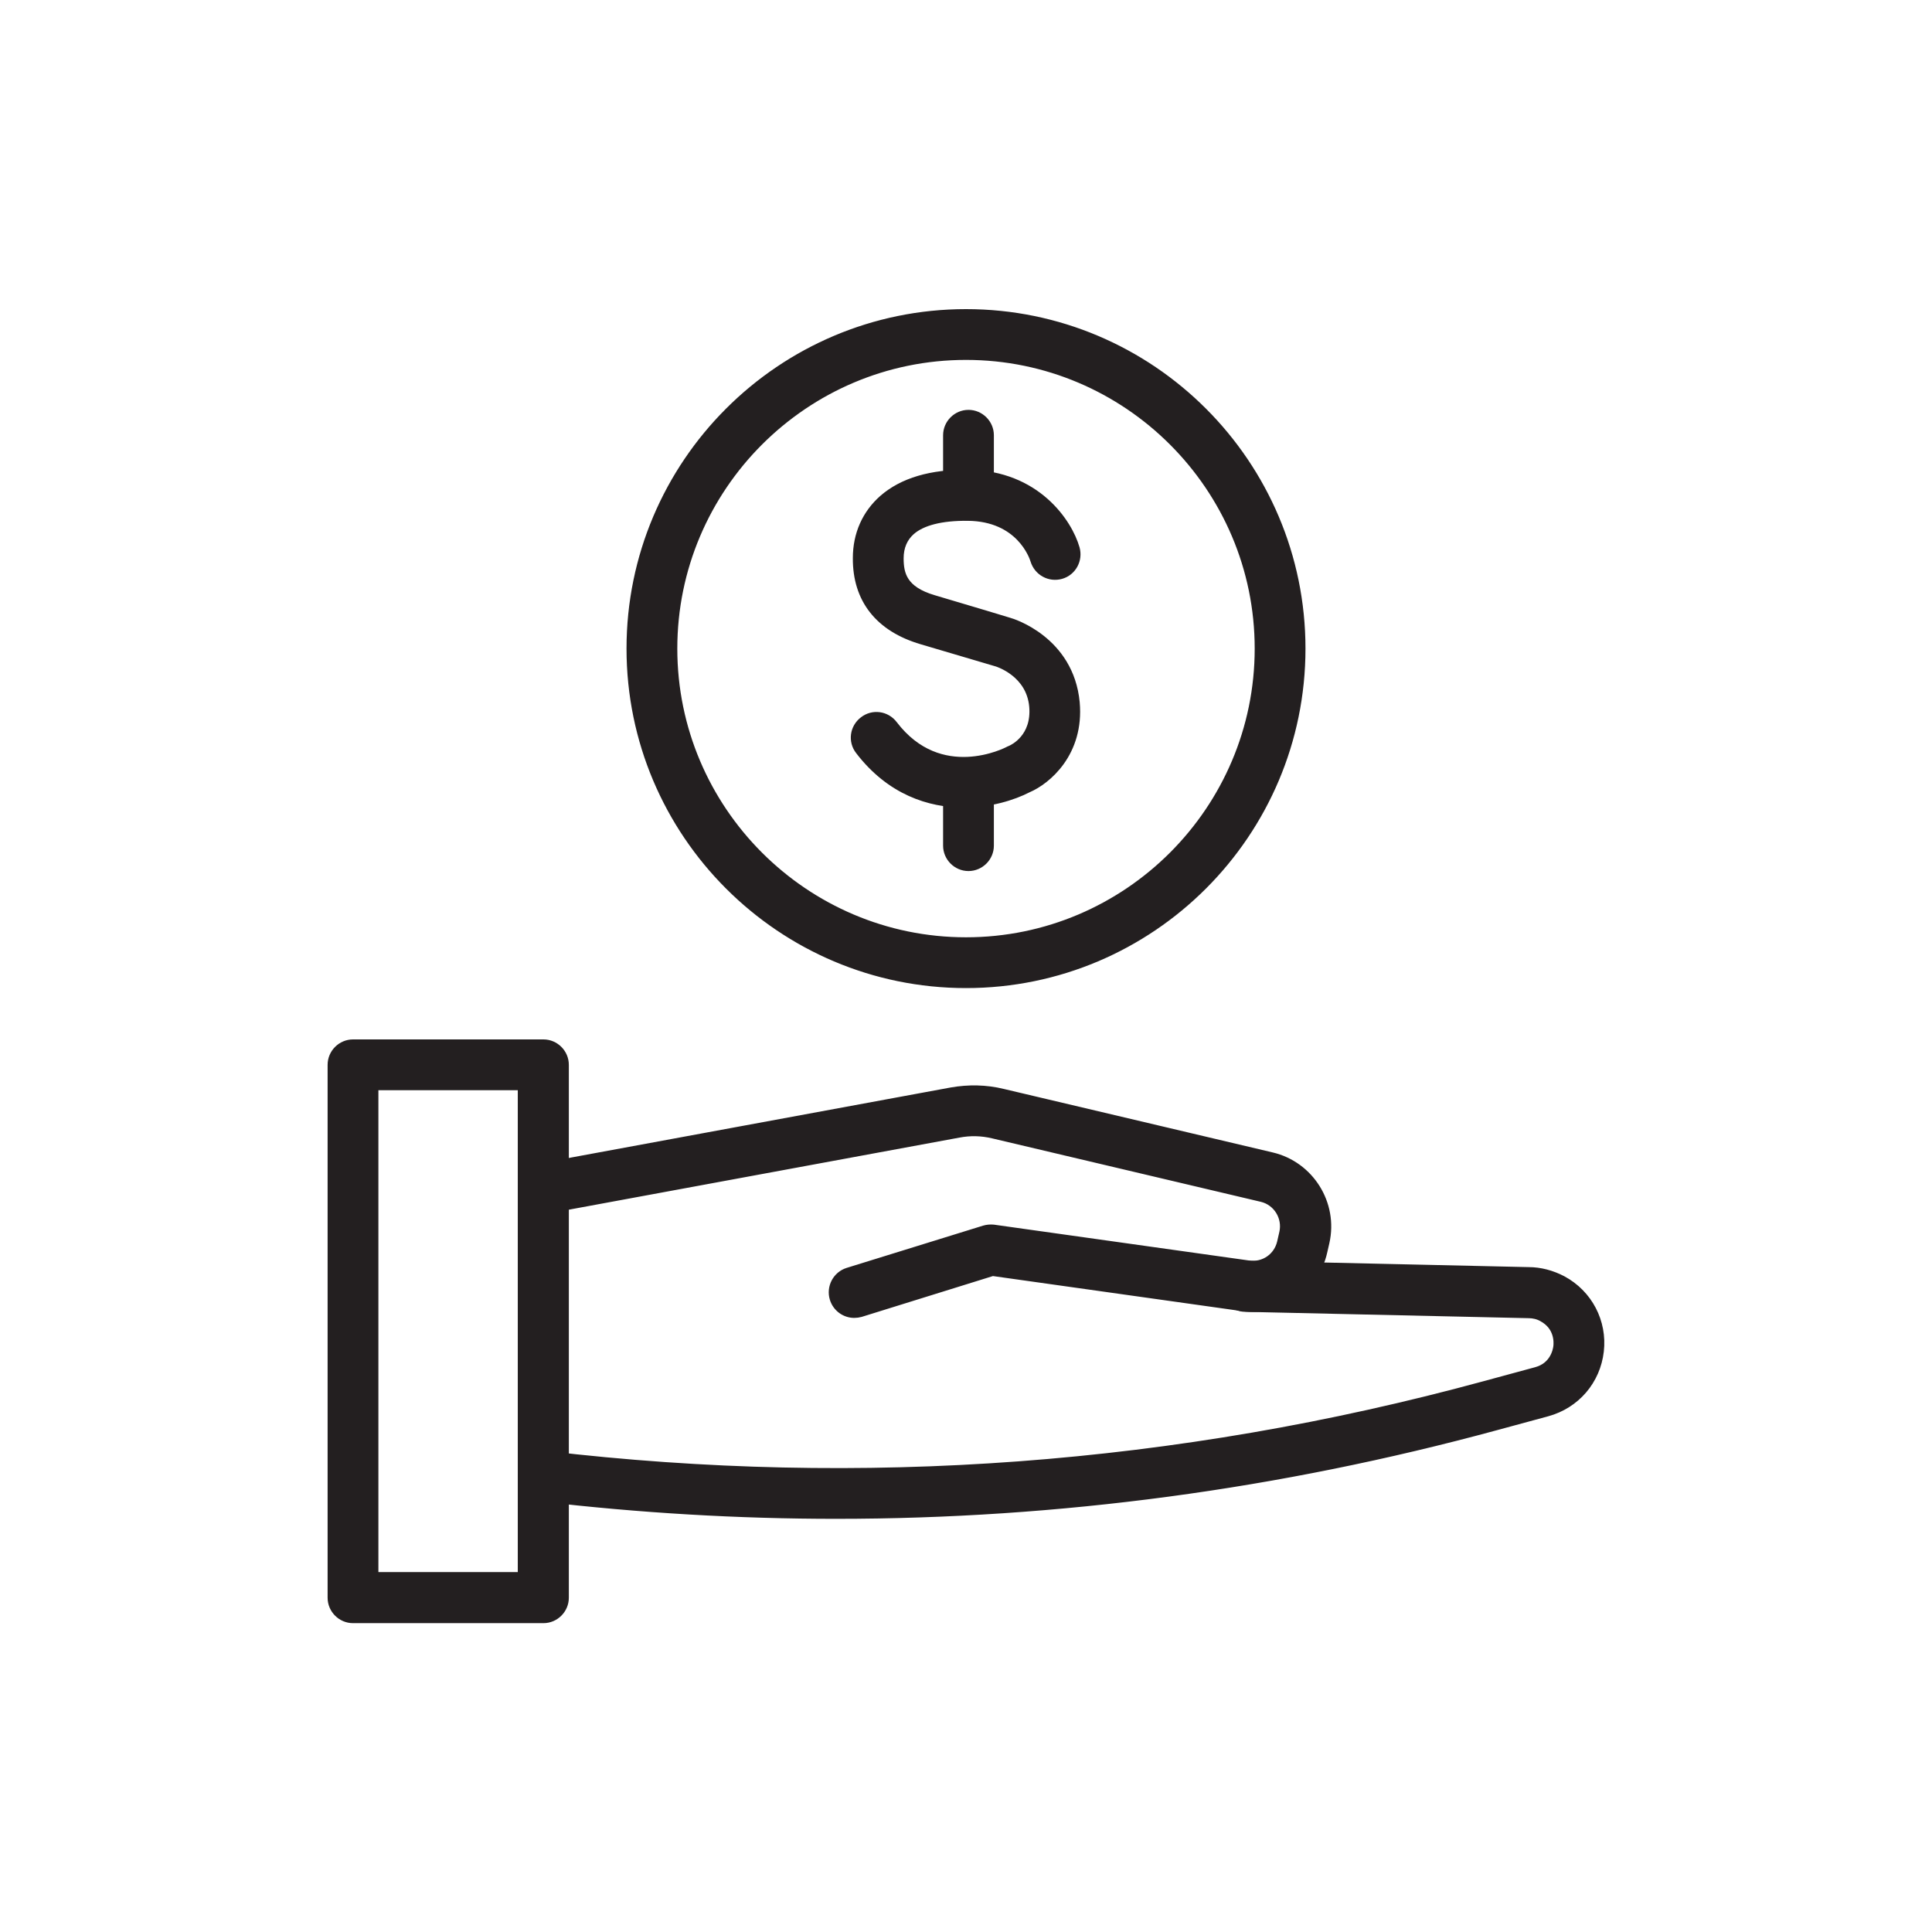 <svg viewBox="0 0 70 70" xmlns="http://www.w3.org/2000/svg" data-name="Layer 1" id="Layer_1">
  <defs>
    <style>
      .cls-1 {
        fill: #231f20;
        stroke: #231f20;
        stroke-linecap: round;
        stroke-linejoin: round;
        stroke-width: .38px;
      }
    </style>
  </defs>
  <g>
    <path d="m19.69,58.62h-6.9c-.4,0-.73-.33-.73-.73v-19.31c0-.4.33-.73.73-.73h6.9c.4,0,.73.33.73.73v19.31c0,.4-.33.73-.73.73Zm-6.17-1.47h5.43v-17.84h-5.43v17.84Z" class="cls-1"></path>
    <path d="m30.95,47.56c-.31,0-.6-.2-.7-.52-.12-.39.1-.8.48-.92l4.94-1.53c.1-.03.21-.04.32-.03l9.25,1.3c.57.08,1.09-.28,1.22-.84l.08-.35c.13-.58-.23-1.17-.81-1.31l-9.74-2.3c-.42-.1-.84-.11-1.26-.03l-14.9,2.75c-.39.08-.78-.19-.85-.59-.07-.4.19-.78.59-.85l14.9-2.75c.62-.11,1.25-.1,1.86.05l9.74,2.3c1.36.32,2.22,1.69,1.91,3.06l-.08.35c-.29,1.29-1.55,2.15-2.85,1.97l-9.09-1.28-4.79,1.49c-.07.02-.15.03-.22.03Z" class="cls-1"></path>
    <path d="m30.31,54.84c-3.56,0-7.13-.21-10.7-.63-.4-.05-.69-.41-.64-.81.05-.4.42-.7.81-.64,11.45,1.35,22.89.5,34.01-2.53l1.88-.51c.66-.18.78-.76.8-.93.02-.17.04-.76-.57-1.09-.16-.09-.34-.13-.52-.13l-10.26-.23c-.4,0-.73-.34-.72-.75,0-.4.34-.72.75-.72l10.24.23h0c.4,0,.82.11,1.2.31.93.5,1.45,1.5,1.33,2.54-.12,1.05-.85,1.9-1.87,2.18l-1.88.51c-7.84,2.13-15.83,3.2-23.87,3.2Z" class="cls-1"></path>
  </g>
  <g>
    <g>
      <path d="m34.92,29.07c-1.23,0-2.64-.45-3.75-1.9-.25-.32-.19-.78.14-1.03.32-.25.78-.19,1.03.14,1.71,2.24,4.14,1,4.24.94.02-.01.04-.02.07-.03.09-.04.93-.44.83-1.6-.11-1.23-1.28-1.6-1.33-1.62,0,0-1.38-.41-2.74-.81-1.53-.45-2.33-1.47-2.32-2.94,0-.85.33-1.58.93-2.11.7-.61,1.72-.92,3.07-.9,2.44.03,3.58,1.76,3.84,2.67.11.39-.11.8-.5.91-.39.11-.79-.11-.91-.5-.05-.17-.55-1.59-2.45-1.61-.97-.01-1.68.17-2.09.53-.28.25-.43.59-.43,1.02,0,.59.14,1.19,1.27,1.52,1.36.4,2.74.82,2.74.82.08.02,2.16.65,2.37,2.89.16,1.79-1.02,2.78-1.7,3.07-.54.28-1.38.54-2.31.54Z" class="cls-1"></path>
      <path d="m35.09,18.67c-.4,0-.73-.33-.73-.73v-2.17c0-.4.33-.73.73-.73s.73.33.73.73v2.17c0,.4-.33.73-.73.73Z" class="cls-1"></path>
      <path d="m35.09,31.37c-.4,0-.73-.33-.73-.73v-2.17c0-.4.33-.73.73-.73s.73.33.73.73v2.17c0,.4-.33.73-.73.73Z" class="cls-1"></path>
    </g>
    <path d="m35,35.61c-6.68,0-12.11-5.43-12.11-12.11s5.43-12.11,12.11-12.11,12.11,5.43,12.11,12.11-5.43,12.11-12.11,12.11Zm0-22.76c-5.87,0-10.65,4.78-10.65,10.65s4.78,10.65,10.65,10.65,10.65-4.78,10.65-10.65-4.78-10.65-10.65-10.65Z" class="cls-1"></path>
  </g>
</svg>